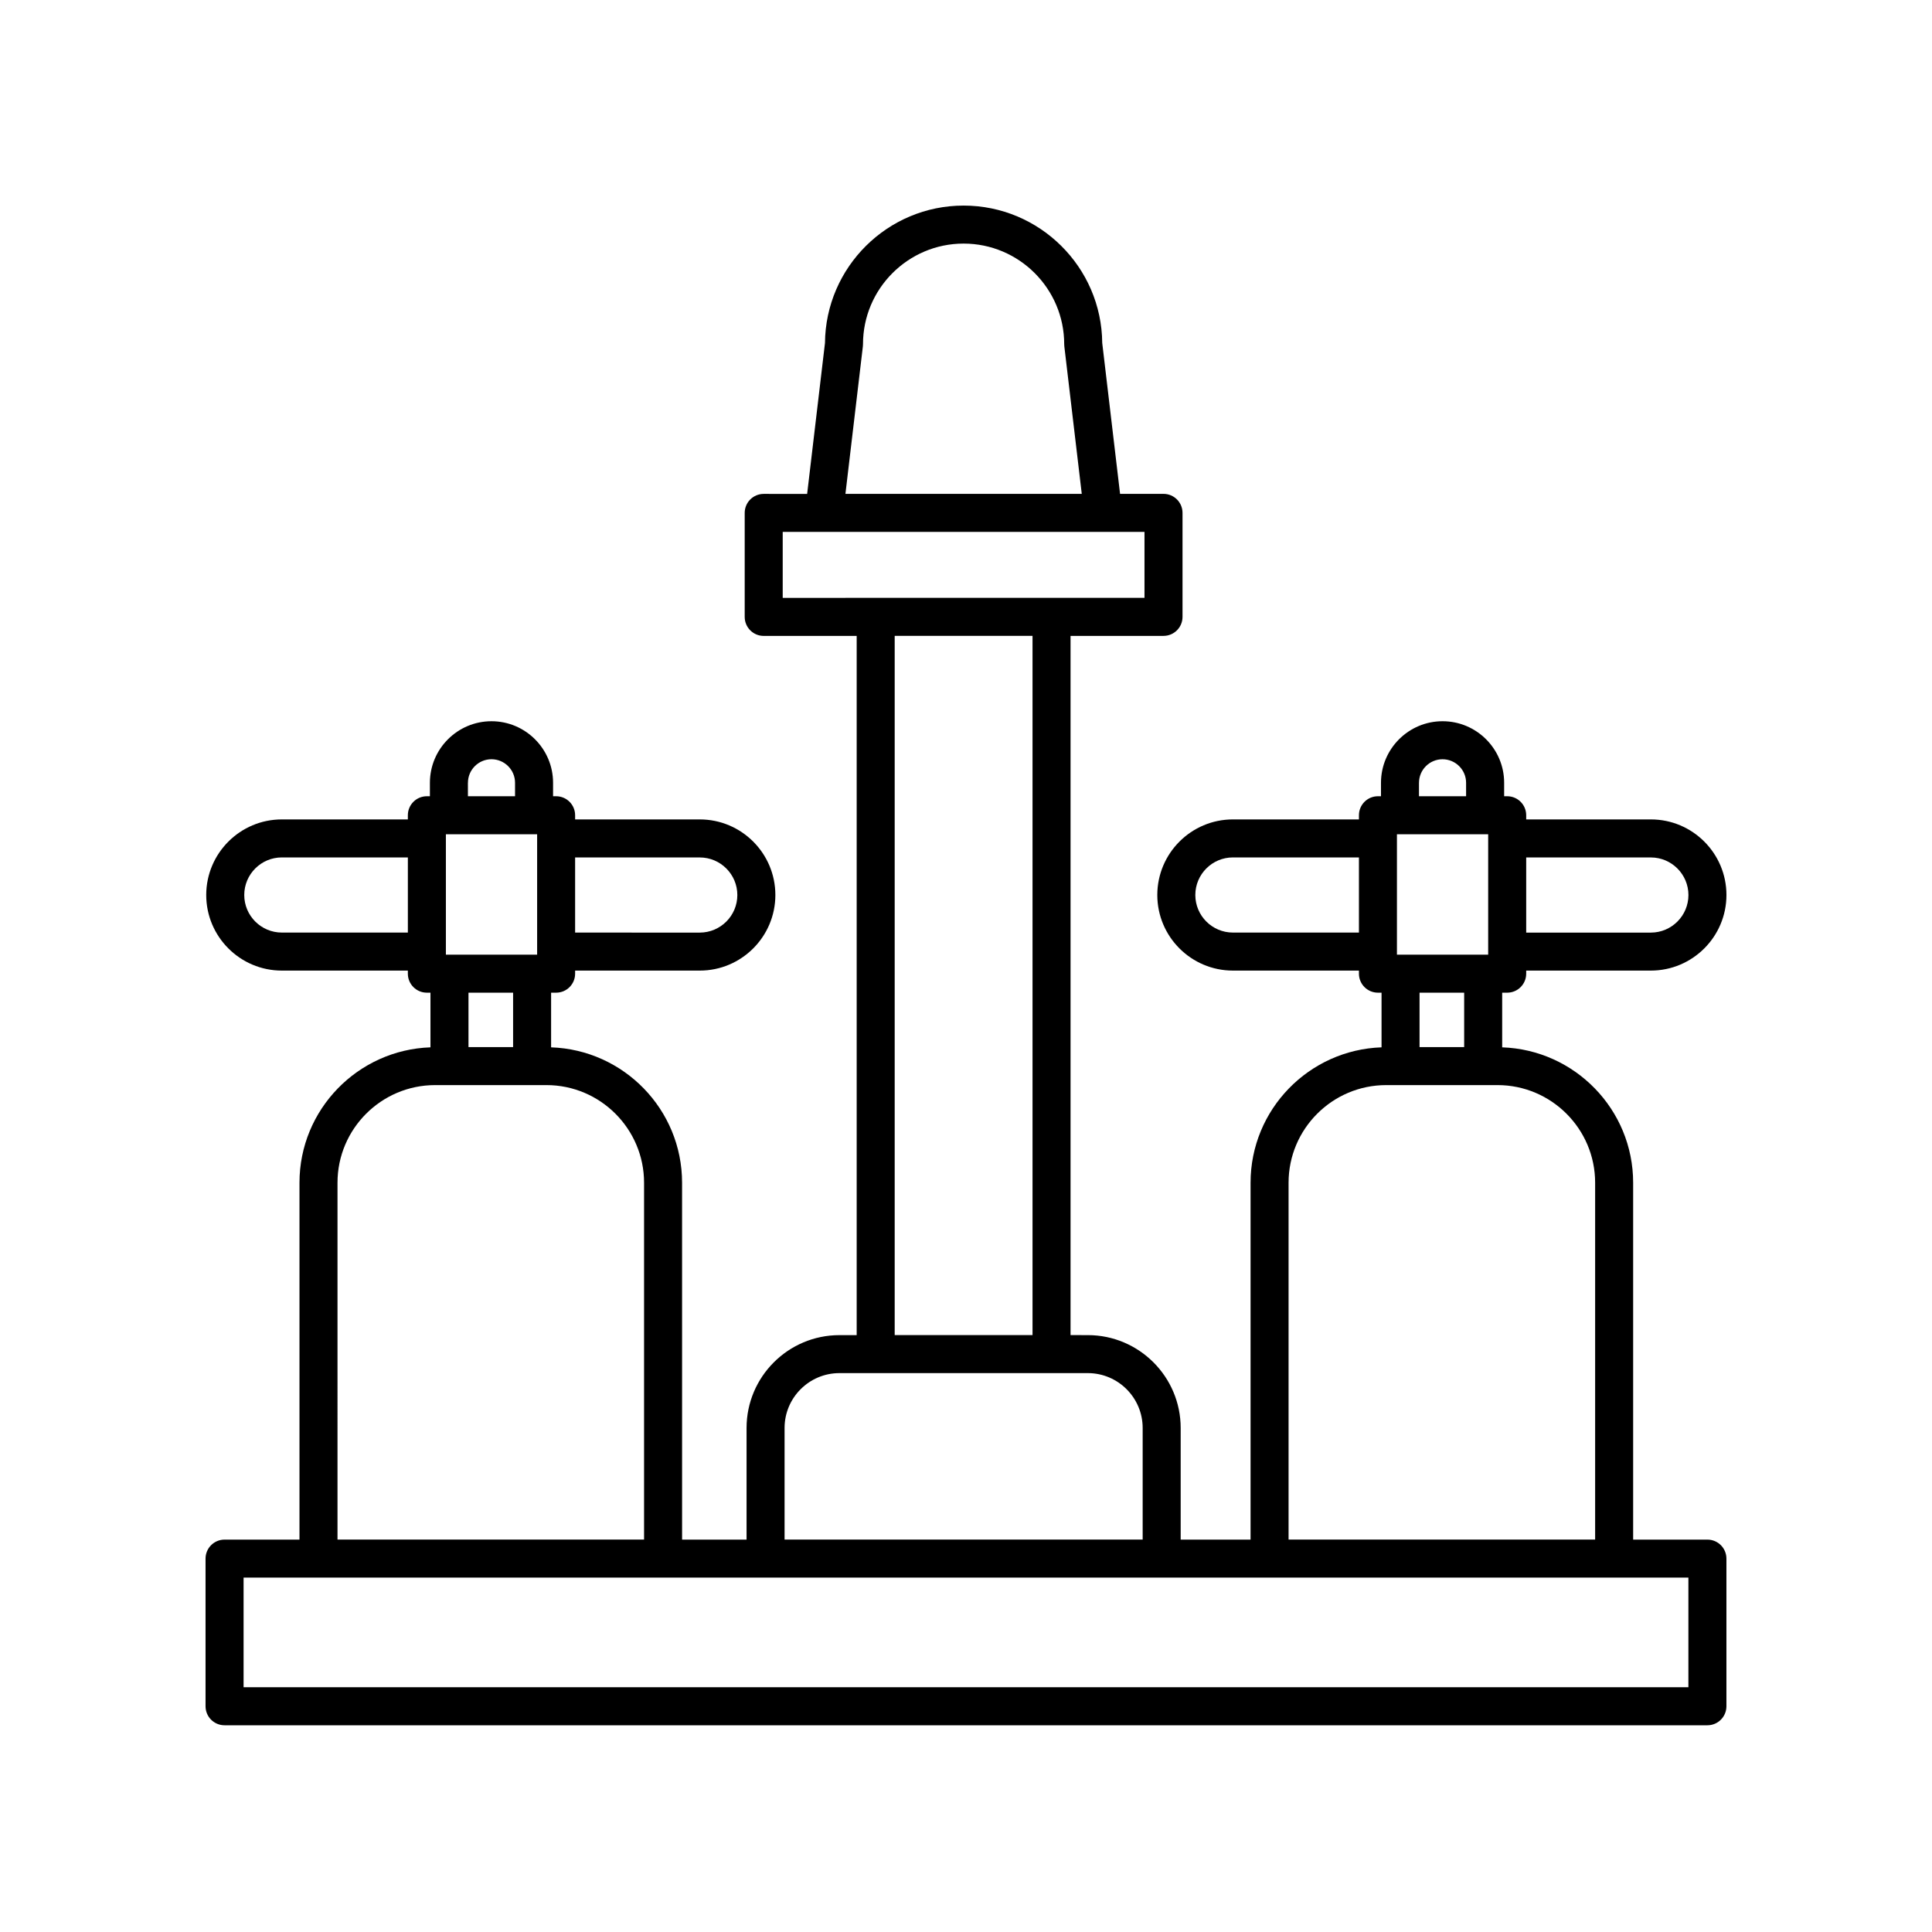 <?xml version="1.0" encoding="UTF-8"?>
<!-- Uploaded to: SVG Repo, www.svgrepo.com, Generator: SVG Repo Mixer Tools -->
<svg fill="#000000" width="800px" height="800px" version="1.1" viewBox="144 144 512 512" xmlns="http://www.w3.org/2000/svg">
 <path d="m543.42 407.07c2.785 0 5.039-2.254 5.039-5.039v-0.816h33.035c11.043 0 20.031-8.984 20.031-20.031 0-11.047-8.984-20.031-20.031-20.031h-33.035v-1.102c0-2.785-2.254-5.039-5.039-5.039h-0.805v-3.566c0-8.992-7.32-16.312-16.32-16.312-8.996 0-16.32 7.32-16.32 16.312v3.566h-0.805c-2.785 0-5.039 2.254-5.039 5.039v1.102h-33.402c-11.043 0-20.031 8.984-20.031 20.031 0 11.047 8.984 20.031 20.031 20.031h33.402v0.816c0 2.785 2.254 5.039 5.039 5.039h0.953v14.484c-19.246 0.66-34.711 16.48-34.711 35.883v94.574h-18.52v-29.582c0-13.566-11.035-24.609-24.605-24.609l-4.582-0.004v-185.3h24.637c2.785 0 5.039-2.254 5.039-5.039v-27.559c0-2.785-2.254-5.039-5.039-5.039h-11.512l-4.727-39.988c-0.164-20.105-16.586-36.41-36.738-36.41-20.152 0-36.57 16.309-36.738 36.422l-4.727 39.988-11.508-0.004c-2.785 0-5.039 2.254-5.039 5.039v27.559c0 2.785 2.254 5.039 5.039 5.039h24.637v185.3h-4.578c-13.566 0-24.605 11.039-24.605 24.609v29.582h-17.086l-0.004-94.578c0-19.406-15.461-35.227-34.707-35.883v-14.484h1.324c2.785 0 5.039-2.254 5.039-5.039v-0.816h33.035c11.043 0 20.031-8.984 20.031-20.031 0-11.047-8.984-20.031-20.031-20.031h-33.035v-1.102c0-2.785-2.254-5.039-5.039-5.039h-0.805v-3.566c0-8.992-7.32-16.312-16.32-16.312-8.996 0-16.32 7.32-16.32 16.312v3.566h-0.805c-2.785 0-5.039 2.254-5.039 5.039v1.102h-33.402c-11.043 0-20.031 8.984-20.031 20.031 0 11.047 8.984 20.031 20.031 20.031h33.402v0.816c0 2.785 2.254 5.039 5.039 5.039h0.953v14.484c-19.246 0.66-34.711 16.48-34.711 35.883v94.574h-19.855c-2.785 0-5.039 2.254-5.039 5.039v39.125c0 2.785 2.254 5.039 5.039 5.039h392.97c2.785 0 5.039-2.254 5.039-5.039v-39.125c0-2.785-2.254-5.039-5.039-5.039h-19.68v-94.574c0-19.406-15.461-35.227-34.707-35.883v-14.484zm5.039-35.836h33.035c5.488 0 9.957 4.469 9.957 9.957s-4.469 9.957-9.957 9.957h-33.035zm-44.328 19.906h-33.402c-5.488 0-9.957-4.469-9.957-9.957 0-5.488 4.469-9.957 9.957-9.957h33.402zm-207.72-19.906h33.035c5.488 0 9.957 4.469 9.957 9.957s-4.469 9.957-9.957 9.957l-33.035-0.004zm-44.324 19.906h-33.402c-5.488 0-9.957-4.469-9.957-9.957 0-5.488 4.469-9.957 9.957-9.957h33.402zm267.96-39.691c0-3.441 2.801-6.238 6.242-6.238 3.441 0 6.242 2.801 6.242 6.238v3.566h-12.488v-3.566zm-5.844 13.645h24.18v31.902h-24.18zm17.816 41.977v14.418h-11.824v-14.418zm-159.35-171.27c0.023-0.195 0.035-0.395 0.035-0.59 0-14.695 11.961-26.656 26.66-26.656 14.699 0 26.66 11.961 26.66 26.656 0 0.195 0.012 0.395 0.035 0.59l4.621 39.086h-62.633zm-21.242 66.641v-17.48l95.875-0.004v17.48zm66.203 10.074v185.3h-36.527v-185.3zm-65.711 209.91c0-8.016 6.519-14.535 14.531-14.535h65.836c8.012 0 14.531 6.519 14.531 14.535v29.582h-94.898zm-83.91-170.98c0-3.441 2.801-6.238 6.242-6.238s6.242 2.801 6.242 6.238v3.566h-12.488l-0.004-3.566zm-5.844 13.645h24.18v31.902h-24.18zm17.812 41.977v14.418h-11.824v-14.418zm-46.535 50.367c0-14.262 11.609-25.871 25.871-25.871h29.504c14.262 0 25.867 11.609 25.867 25.871v94.574h-81.242zm358 104.65v29.051l-382.89-0.004v-29.051zm-24.715-104.65v94.574h-81.242v-94.574c0-14.262 11.609-25.871 25.871-25.871h29.504c14.262 0 25.867 11.609 25.867 25.871z"/>
</svg>